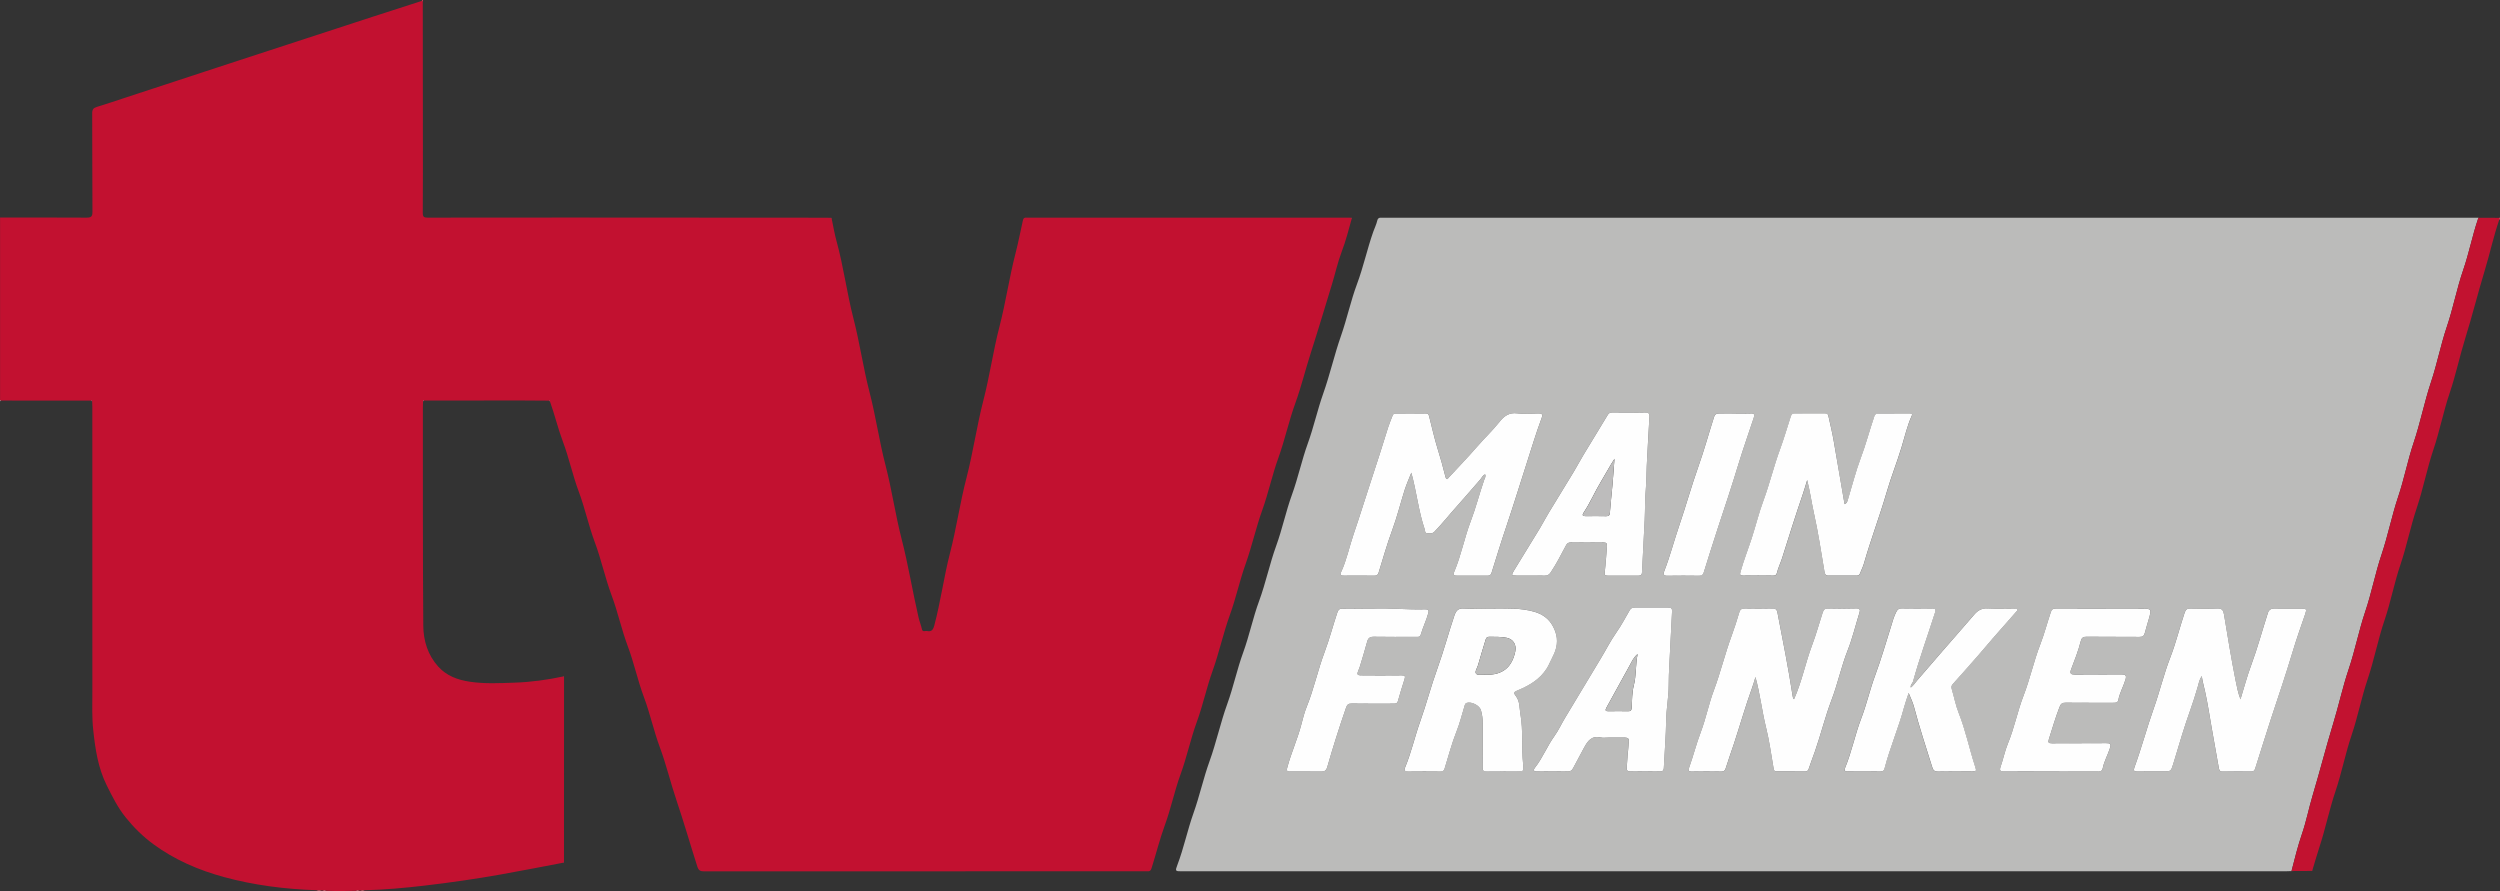 <?xml version="1.0" encoding="UTF-8" standalone="no"?><!-- Generator: Gravit.io --><svg xmlns="http://www.w3.org/2000/svg" xmlns:xlink="http://www.w3.org/1999/xlink" style="isolation:isolate" viewBox="0 0 788.77 281.135" width="788.77pt" height="281.135pt"><rect x="0" y="0" width="788.77" height="281.135" fill="#333333" stroke="none"/><defs><clipPath id="_clipPath_DmXMsVvg98cnEmGzA0nXe8xVrb7djW46"><rect width="788.77" height="281.135"/></clipPath></defs><g clip-path="url(#_clipPath_DmXMsVvg98cnEmGzA0nXe8xVrb7djW46)"><path d=" M 177.72 272.19 C 171.13 273.44 164.55 274.74 157.94 275.91 C 149.97 277.33 141.95 278.48 133.91 279.42 C 127.64 280.15 121.36 280.73 115.05 280.88 C 114.61 280.79 114.18 280.76 113.76 280.94 C 113.62 280.95 113.47 280.95 113.33 280.96 C 112.98 280.81 112.64 280.76 112.33 281.04 C 109.17 281.16 106.02 281.18 102.86 281.02 C 102.54 280.75 102.21 280.81 101.86 280.95 C 101.72 280.94 101.57 280.94 101.43 280.93 C 100.91 280.74 100.37 280.78 99.84 280.87 C 89.98 280.54 80.26 279.32 70.72 276.73 C 62.66 274.54 55.1 271.28 48.36 266.33 C 45.11 263.94 42.23 261.1 39.67 257.92 C 37.16 254.81 35.44 251.33 33.68 247.8 C 30.92 242.26 30.06 236.32 29.41 230.29 C 28.98 226.29 29.14 222.28 29.14 218.27 C 29.13 188.26 29.13 158.25 29.13 128.24 C 29.13 127.7 29.09 127.15 29.07 126.61 C 29.1 126.42 29.03 126.35 28.84 126.4 C 19.33 126.39 9.83 126.39 0.32 126.38 C 0.22 126.35 0.12 126.33 0.02 126.3 C 0.02 107.08 0.02 87.86 0.02 68.64 C 9.08 68.64 18.15 68.61 27.21 68.67 C 28.68 68.68 29.19 68.41 29.17 66.79 C 29.08 56.44 29.16 46.09 29.09 35.74 C 29.08 34.49 29.51 34.05 30.59 33.72 C 33.47 32.85 36.31 31.88 39.17 30.94 C 50.4 27.25 61.64 23.56 72.87 19.88 C 87.71 15.02 102.56 10.18 117.41 5.34 C 122.65 3.63 127.91 1.95 133.16 0.26 C 133.24 0.37 133.31 0.48 133.39 0.59 C 133.4 13.37 133.41 26.14 133.42 38.92 C 133.43 48.33 133.45 57.74 133.39 67.15 C 133.38 68.42 133.75 68.67 134.95 68.67 C 149.91 68.63 164.86 68.64 179.82 68.64 C 206.81 68.65 233.8 68.67 260.79 68.69 C 261.23 68.69 261.68 68.72 262.12 68.73 C 262.21 68.8 262.3 68.87 262.39 68.94 C 262.89 71.31 263.28 73.7 263.92 76.03 C 266.15 84.1 267.19 92.43 269.28 100.52 C 271.26 108.19 272.35 116.05 274.34 123.71 C 276.32 131.33 277.4 139.15 279.38 146.76 C 281.38 154.43 282.47 162.29 284.44 169.95 C 286.57 178.2 287.91 186.6 289.83 194.89 C 290.11 196.11 290.61 197.29 290.88 198.53 C 291.09 199.52 291.92 198.98 292.47 199.09 C 293.9 199.37 294.4 198.76 294.78 197.33 C 296.79 189.81 297.78 182.08 299.72 174.56 C 301.76 166.68 302.89 158.61 304.94 150.75 C 307.03 142.69 308.17 134.44 310.25 126.39 C 312.25 118.67 313.34 110.76 315.34 103.05 C 317.33 95.38 318.44 87.52 320.42 79.86 C 321.3 76.44 321.96 72.99 322.73 69.55 C 322.88 68.87 323.16 68.6 323.82 68.67 C 323.97 68.69 324.12 68.67 324.27 68.67 C 358.04 68.67 391.82 68.67 425.59 68.67 C 425.79 68.67 425.99 68.69 426.18 68.7 C 426.29 68.77 426.39 68.84 426.5 68.92 C 425.53 72.45 424.62 75.99 423.31 79.44 C 422.05 82.75 421.3 86.25 420.26 89.64 C 418.04 96.92 415.86 104.22 413.53 111.46 C 411.84 116.71 410.55 122.08 408.67 127.25 C 406.62 132.9 405.38 138.81 403.34 144.45 C 401.38 149.86 400.21 155.51 398.27 160.91 C 396.24 166.55 394.98 172.43 392.96 178.06 C 391.09 183.29 389.95 188.75 388.06 193.95 C 385.94 199.78 384.67 205.86 382.58 211.67 C 380.68 216.94 379.55 222.45 377.63 227.7 C 375.63 233.15 374.47 238.85 372.48 244.29 C 370.56 249.56 369.45 255.07 367.53 260.31 C 365.89 264.79 364.76 269.41 363.32 273.94 C 363.07 274.74 362.72 274.98 361.98 274.89 C 361.78 274.87 361.58 274.89 361.39 274.89 C 314.98 274.89 268.57 274.89 222.16 274.92 C 220.95 274.92 220.41 274.64 220.01 273.4 C 217.79 266.47 215.79 259.46 213.46 252.58 C 211.57 246.99 210.22 241.25 208.17 235.73 C 206.25 230.56 205.12 225.16 203.19 220.02 C 201.19 214.71 200.05 209.15 198.06 203.86 C 196.09 198.61 194.94 193.11 192.98 187.87 C 190.91 182.34 189.71 176.54 187.65 171.03 C 185.69 165.77 184.54 160.27 182.58 155.04 C 180.65 149.88 179.53 144.47 177.6 139.34 C 176.02 135.15 175.01 130.8 173.5 126.61 C 173.51 126.44 173.45 126.36 173.27 126.41 C 170.15 126.39 167.03 126.35 163.92 126.35 C 153.87 126.35 143.82 126.37 133.76 126.38 C 133.57 126.33 133.47 126.4 133.48 126.6 C 133.46 127.19 133.42 127.78 133.42 128.38 C 133.44 151.4 133.37 174.42 133.55 197.44 C 133.59 202.12 134.95 206.64 138.26 210.31 C 140.93 213.27 144.41 214.51 148.18 215.08 C 152.9 215.8 157.68 215.54 162.41 215.38 C 167.55 215.21 172.68 214.5 177.73 213.42 C 177.81 213.51 177.89 213.6 177.96 213.69 C 177.95 233.1 177.95 252.51 177.94 271.91 C 177.86 272.01 177.79 272.1 177.72 272.19 Z " fill="rgb(194,17,48)"/><path d=" M 788.45 68.74 C 788.56 68.71 788.66 68.68 788.77 68.66 C 788.77 68.86 788.77 69.06 788.77 69.25 C 788.69 69.3 788.61 69.32 788.52 69.31 C 788.49 69.12 788.47 68.93 788.45 68.74 Z " fill="rgb(207,68,87)"/><path d=" M 133.14 0.27 C 133.16 0.18 133.17 0.09 133.15 0 C 133.25 0 133.35 0 133.45 0 C 133.43 0.2 133.4 0.4 133.38 0.6 C 133.29 0.49 133.22 0.38 133.14 0.27 Z " fill="rgb(206,61,82)"/><path d=" M 0 126.31 C 0.1 126.34 0.2 126.36 0.3 126.39 C 0.2 126.46 0.1 126.54 0 126.61 C 0 126.51 0 126.41 0 126.31 Z " fill="rgb(242,202,206)"/><path d=" M 722.87 274.84 C 722.23 274.86 721.58 274.9 720.94 274.9 C 604.9 274.9 488.86 274.9 372.83 274.9 C 370.83 274.9 370.72 274.86 371.47 272.9 C 373.51 267.56 374.64 261.93 376.55 256.57 C 378.47 251.18 379.67 245.59 381.6 240.23 C 383.76 234.25 385.07 228.01 387.23 222.05 C 389.16 216.72 390.3 211.16 392.24 205.85 C 394.18 200.52 395.3 194.95 397.25 189.65 C 399.36 183.91 400.58 177.91 402.66 172.18 C 404.58 166.9 405.7 161.38 407.61 156.12 C 409.55 150.79 410.7 145.23 412.62 139.92 C 414.5 134.73 415.66 129.33 417.5 124.14 C 419.62 118.15 421 111.93 423.1 105.95 C 424.99 100.55 426.16 94.95 428.15 89.61 C 430.17 84.2 431.36 78.56 433.27 73.13 C 433.69 71.94 434.27 70.8 434.55 69.56 C 434.68 68.96 435.06 68.63 435.72 68.69 C 436.06 68.72 436.41 68.7 436.76 68.7 C 551.71 68.7 666.66 68.7 781.61 68.7 C 781.71 68.7 781.81 68.71 781.91 68.71 C 781.89 68.79 781.87 68.87 781.87 68.95 C 780.04 74.31 778.99 79.89 777.13 85.26 C 775.11 91.13 773.98 97.26 771.97 103.16 C 770.04 108.85 768.92 114.78 767.01 120.5 C 764.9 126.81 763.64 133.37 761.51 139.69 C 759.63 145.29 758.53 151.13 756.63 156.75 C 754.62 162.73 753.42 168.94 751.4 174.94 C 749.4 180.87 748.25 187.05 746.24 192.99 C 744.22 198.96 743.04 205.19 741.01 211.18 C 739.1 216.82 737.86 222.67 736.11 228.38 C 733.81 235.87 731.9 243.48 729.64 251 C 728.43 255.02 727.64 259.18 726.27 263.15 C 724.97 266.93 724.03 270.79 723.03 274.65 C 722.99 274.68 722.93 274.76 722.87 274.84 Z  M 468.58 149.67 C 468.86 150.32 468.47 150.86 468.29 151.39 C 466.79 155.71 465.68 160.15 464.04 164.44 C 462.04 169.67 461.03 175.25 458.82 180.43 C 458.41 181.4 458.75 181.64 459.7 181.63 C 462.92 181.6 466.14 181.6 469.35 181.63 C 470.07 181.64 470.4 181.38 470.61 180.7 C 472.13 175.87 473.6 171.02 475.23 166.22 C 477.44 159.7 479.46 153.1 481.57 146.54 C 483.14 141.67 484.59 136.76 486.38 131.97 C 486.88 130.62 486.49 130.4 485.22 130.45 C 483.04 130.54 480.83 130.7 478.69 130.42 C 476.17 130.09 474.55 131.3 473.19 133.02 C 470.95 135.84 468.32 138.31 465.97 141.02 C 463.1 144.33 460.05 147.48 457.08 150.7 C 456.89 150.91 456.73 151.3 456.41 151.12 C 456.21 151.01 456.11 150.64 456.04 150.36 C 455.31 147.36 454.45 144.39 453.54 141.44 C 452.54 138.19 451.8 134.86 450.96 131.56 C 450.81 130.97 450.74 130.45 449.89 130.46 C 446.72 130.51 443.55 130.49 440.38 130.47 C 439.86 130.47 439.55 130.68 439.37 131.15 C 438.92 132.34 438.39 133.5 438.02 134.71 C 436.25 140.34 434.49 145.98 432.62 151.58 C 430.74 157.23 429.01 162.93 427.08 168.56 C 425.72 172.51 424.93 176.65 423.15 180.46 C 422.67 181.5 423.21 181.62 424.07 181.62 C 427.24 181.6 430.41 181.59 433.58 181.63 C 434.34 181.64 434.73 181.42 434.97 180.67 C 436.37 176.21 437.61 171.71 439.24 167.32 C 440.8 163.12 441.86 158.73 443.23 154.45 C 443.78 152.71 444.55 151.04 445.3 149.13 C 446.96 155.24 447.58 161.3 449.53 167.04 C 449.68 167.49 449.51 168.27 450.35 168.23 C 451.1 168.2 451.88 168.48 452.57 167.77 C 455.1 165.15 457.36 162.29 459.79 159.59 C 462.26 156.85 464.63 154.01 467.08 151.24 C 467.55 150.7 467.79 149.92 468.58 149.67 Z  M 706.89 220.64 C 706.12 218.64 705.71 216.59 705.31 214.58 C 703.94 207.73 702.84 200.82 701.69 193.92 C 701.47 192.62 701.1 191.91 699.56 191.98 C 696.74 192.11 693.92 192.06 691.1 192 C 690.1 191.98 689.61 192.27 689.28 193.25 C 687.69 198.01 686.5 202.89 684.68 207.59 C 682.67 212.77 681.4 218.21 679.53 223.46 C 677.34 229.62 675.69 235.98 673.42 242.12 C 673.06 243.1 673.24 243.44 674.33 243.41 C 677.1 243.36 679.87 243.39 682.65 243.39 C 684.83 243.39 684.95 243.32 685.62 241.17 C 686.58 238.06 687.51 234.94 688.45 231.82 C 689.98 226.73 691.97 221.79 693.4 216.67 C 693.69 215.64 693.84 214.53 694.66 213.29 C 694.92 215.11 695.34 216.56 695.67 218 C 696.55 221.89 697.12 225.84 697.82 229.77 C 698.55 233.89 699.27 238.01 700.02 242.13 C 700.14 242.78 700.18 243.46 701.24 243.43 C 704.26 243.35 707.28 243.39 710.3 243.41 C 711 243.41 711.3 243.14 711.53 242.44 C 713.21 237.24 714.78 232.01 716.49 226.82 C 718.83 219.72 721.23 212.62 723.39 205.45 C 724.56 201.54 725.95 197.7 727.26 193.84 C 727.83 192.16 727.72 192.03 726.04 192.02 C 723.22 192.01 720.39 192.06 717.57 192 C 716.44 191.98 715.84 192.44 715.5 193.47 C 713.75 198.9 712.29 204.42 710.29 209.78 C 708.98 213.33 708.02 217.02 706.89 220.64 Z  M 553.86 213.6 C 555.34 218.92 555.92 224.34 557.23 229.62 C 558.27 233.82 558.85 238.13 559.59 242.4 C 559.7 243.01 559.8 243.41 560.55 243.4 C 563.57 243.37 566.59 243.38 569.61 243.39 C 570.19 243.39 570.48 243.13 570.67 242.57 C 571.27 240.76 571.97 238.97 572.6 237.18 C 574.49 231.79 575.82 226.23 577.86 220.88 C 579.82 215.73 580.94 210.3 582.98 205.15 C 584.48 201.35 585.43 197.33 586.65 193.42 C 586.97 192.38 586.86 191.95 585.59 191.99 C 582.67 192.09 579.75 192.06 576.83 192 C 575.9 191.98 575.42 192.24 575.12 193.16 C 573.99 196.62 573.03 200.12 571.75 203.54 C 569.64 209.15 568.5 215.1 566.04 220.62 C 565.74 220.36 565.67 220.03 565.61 219.69 C 564.27 210.85 562.49 202.08 560.81 193.3 C 560.64 192.4 560.27 191.97 559.24 192 C 556.32 192.07 553.4 192.06 550.47 192.01 C 549.54 192 549.05 192.27 548.77 193.22 C 548.03 195.71 547.24 198.18 546.34 200.63 C 544.26 206.26 542.87 212.12 540.76 217.77 C 539.16 222.06 538.27 226.62 536.65 230.91 C 535.24 234.65 534.26 238.51 532.92 242.27 C 532.66 243 532.6 243.45 533.66 243.43 C 536.83 243.38 540 243.39 543.17 243.43 C 543.99 243.44 544.29 243.05 544.5 242.35 C 545.28 239.82 546.21 237.33 547.03 234.82 C 549 228.83 550.72 222.76 552.87 216.83 C 553.24 215.76 553.53 214.67 553.86 213.6 Z  M 581.97 159.06 C 580.83 152.41 579.68 145.86 578.59 139.3 C 578.14 136.6 577.47 133.94 576.89 131.27 C 576.75 130.62 576.47 130.47 575.9 130.47 C 572.68 130.48 569.46 130.49 566.24 130.46 C 565.49 130.45 565.21 130.82 565.01 131.45 C 563.89 134.91 562.89 138.4 561.62 141.82 C 559.68 147.08 558.39 152.56 556.44 157.84 C 554.99 161.77 553.99 165.87 552.69 169.86 C 551.55 173.36 550.19 176.79 549.19 180.35 C 548.95 181.19 548.88 181.64 549.99 181.63 C 553.16 181.59 556.33 181.6 559.5 181.63 C 560.16 181.64 560.5 181.4 560.65 180.77 C 561.04 179.15 561.8 177.64 562.3 176.07 C 564.44 169.31 566.55 162.53 568.86 155.82 C 569.31 154.5 569.69 153.16 570.2 151.48 C 571.15 155.24 571.6 158.69 572.36 162.08 C 573.71 168.13 574.62 174.28 575.66 180.4 C 575.8 181.23 576.02 181.65 576.93 181.64 C 579.85 181.61 582.77 181.62 585.7 181.64 C 586.25 181.64 586.65 181.52 586.86 180.96 C 587.26 179.91 587.79 178.91 588.1 177.83 C 590.25 170.29 593.05 162.96 595.24 155.44 C 596.64 150.61 598.51 145.95 599.97 141.14 C 600.98 137.8 601.72 134.37 603.2 131.18 C 603.53 130.47 602.86 130.51 602.44 130.51 C 599.17 130.5 595.9 130.51 592.63 130.5 C 591.93 130.5 591.6 130.75 591.36 131.44 C 589.86 135.82 588.7 140.29 587.07 144.63 C 585.47 148.87 584.38 153.3 583.05 157.65 C 582.86 158.18 582.73 158.78 581.97 159.06 Z  M 469.44 192.02 C 466.91 192.02 464.38 192.18 461.87 191.97 C 460.01 191.81 459.35 192.78 458.86 194.2 C 456.99 199.7 455.52 205.32 453.54 210.79 C 451.53 216.33 450.05 222.07 448.07 227.63 C 446.37 232.4 445.28 237.38 443.33 242.07 C 442.92 243.05 443.2 243.41 444.26 243.4 C 447.68 243.37 451.09 243.37 454.51 243.4 C 455.24 243.41 455.56 243.14 455.77 242.47 C 457.02 238.53 458.02 234.53 459.56 230.68 C 460.59 228.12 461.23 225.41 462.05 222.77 C 462.18 222.35 462.23 221.91 462.77 221.74 C 464.27 221.27 466.79 222.53 467.24 224.07 C 467.63 225.4 467.8 226.77 467.8 228.16 C 467.78 232.81 467.81 237.47 467.76 242.12 C 467.75 243.08 468.04 243.42 469.02 243.4 C 472.19 243.35 475.36 243.38 478.53 243.38 C 480.74 243.38 480.78 243.37 480.55 241.16 C 480 235.88 480.61 230.54 479.69 225.28 C 479.35 223.35 479.54 221.24 478.27 219.62 C 477.45 218.58 477.61 218.29 478.76 217.82 C 482.45 216.3 485.85 214.34 488.05 210.82 C 488.79 209.64 489.25 208.33 489.9 207.12 C 491.26 204.59 491.64 201.89 490.71 199.3 C 489.13 194.91 486.18 193.03 480.69 192.29 C 476.96 191.8 473.19 192.05 469.44 192.02 Z  M 602.87 216.93 C 602.67 216.07 603.36 215.7 603.52 215.11 C 605.56 207.75 608.17 200.57 610.48 193.3 C 610.88 192.05 610.38 191.99 609.41 192 C 606.24 192.03 603.07 192.04 599.9 191.99 C 599.03 191.98 598.67 192.28 598.26 193.07 C 597.5 194.53 597.11 196.09 596.62 197.63 C 594.99 202.79 593.5 208 591.61 213.08 C 589.95 217.55 588.92 222.22 587.2 226.7 C 585.25 231.79 584.21 237.21 582.12 242.27 C 581.75 243.17 582.08 243.4 582.95 243.4 C 586.42 243.38 589.88 243.37 593.35 243.41 C 594.12 243.42 594.4 243.06 594.57 242.43 C 596.26 235.94 598.94 229.77 600.68 223.3 C 601.08 221.81 601.62 220.36 602.17 218.65 C 602.81 220.27 603.46 221.55 603.82 222.91 C 605.53 229.39 607.63 235.74 609.63 242.13 C 609.93 243.09 610.38 243.45 611.41 243.43 C 614.83 243.36 618.24 243.4 621.66 243.4 C 623.65 243.4 623.64 243.4 623.06 241.62 C 621.26 236.1 620.12 230.39 617.96 224.97 C 617 222.56 616.52 219.95 615.77 217.44 C 615.58 216.8 615.62 216.37 616.09 215.85 C 618.98 212.63 621.83 209.39 624.68 206.14 C 626.01 204.62 627.29 203.05 628.62 201.53 C 631.08 198.72 633.57 195.93 636.02 193.11 C 636.22 192.88 636.63 192.63 636.41 192.24 C 636.21 191.87 635.78 192.03 635.46 192.03 C 632.69 192.02 629.91 192.15 627.14 191.98 C 625.24 191.86 624 192.59 622.83 193.95 C 619.54 197.81 616.18 201.6 612.85 205.42 C 610.17 208.5 607.5 211.6 604.84 214.7 C 604.25 215.43 603.75 216.27 602.87 216.93 Z  M 507.64 232.7 C 509.03 232.7 510.41 232.7 511.8 232.7 C 514 232.7 514.07 232.86 513.82 235.07 C 513.55 237.42 513.46 239.78 513.24 242.14 C 513.15 243.12 513.52 243.43 514.49 243.42 C 517.51 243.37 520.53 243.38 523.55 243.42 C 524.44 243.43 524.9 243.26 524.94 242.24 C 525.17 237.22 525.61 232.2 525.68 227.17 C 525.73 223.53 526.47 219.97 526.47 216.32 C 526.47 214.12 526.56 211.88 526.68 209.67 C 526.99 204.06 527.24 198.44 527.54 192.82 C 527.59 191.96 527.23 191.71 526.41 191.72 C 522.85 191.75 519.28 191.74 515.72 191.72 C 515.07 191.72 514.56 191.88 514.22 192.47 C 512.82 194.89 511.52 197.37 509.89 199.68 C 508.08 202.25 506.67 205.09 505.04 207.78 C 501.28 213.97 497.63 220.23 493.84 226.4 C 492.65 228.34 491.72 230.45 490.4 232.28 C 488.12 235.44 486.71 239.12 484.3 242.2 C 483.61 243.08 483.91 243.44 485.03 243.42 C 488.2 243.37 491.37 243.37 494.53 243.42 C 495.39 243.43 495.91 243.14 496.3 242.4 C 497.45 240.21 498.62 238.03 499.8 235.86 C 500.91 233.82 502.14 232.03 504.96 232.68 C 505.83 232.87 506.75 232.7 507.64 232.7 Z  M 513.98 130.18 C 512.2 130.18 510.41 130.19 508.63 130.17 C 508.04 130.16 507.62 130.3 507.28 130.86 C 504.74 135.08 502.16 139.26 499.62 143.48 C 498.55 145.26 497.59 147.1 496.51 148.88 C 493.92 153.17 491.27 157.43 488.68 161.72 C 487.71 163.33 486.86 165.01 485.88 166.61 C 483.14 171.12 480.36 175.59 477.62 180.1 C 476.77 181.49 476.86 181.61 478.46 181.61 C 481.43 181.62 484.4 181.58 487.38 181.63 C 488.29 181.64 488.78 181.3 489.28 180.55 C 491.1 177.83 492.55 174.92 494.09 172.05 C 494.44 171.39 494.87 171.14 495.61 171.15 C 499.03 171.18 502.45 171.19 505.86 171.15 C 506.8 171.14 507.08 171.48 507.01 172.37 C 506.77 175.07 506.63 177.78 506.31 180.47 C 506.21 181.35 506.3 181.63 507.2 181.63 C 510.47 181.6 513.74 181.6 517.01 181.63 C 517.79 181.64 518.02 181.34 518.05 180.58 C 518.31 175.11 518.64 169.64 518.89 164.17 C 519.05 160.76 518.98 157.34 519.28 153.95 C 519.48 151.63 519.42 149.31 519.55 146.99 C 519.83 141.82 520.09 136.64 520.4 131.47 C 520.47 130.36 520.01 130.13 519.02 130.17 C 517.34 130.23 515.66 130.18 513.98 130.18 Z  M 647.07 243.39 C 651.97 243.39 656.87 243.38 661.77 243.4 C 662.56 243.4 663.24 243.4 663.43 242.39 C 663.87 240.16 665.04 238.19 665.71 236.03 C 666.12 234.7 665.81 234.45 664.52 234.46 C 658.83 234.52 653.13 234.46 647.44 234.51 C 646.31 234.52 646.12 234.24 646.45 233.18 C 647.52 229.81 648.51 226.42 649.79 223.1 C 650.22 221.99 650.65 221.68 651.76 221.69 C 656.76 221.74 661.76 221.7 666.76 221.72 C 667.49 221.72 668.18 221.73 668.36 220.82 C 668.79 218.58 669.96 216.61 670.6 214.44 C 670.99 213.14 670.71 212.78 669.37 212.79 C 664.47 212.84 659.57 212.78 654.67 212.83 C 653.31 212.85 652.98 212.43 653.46 211.18 C 654.59 208.24 655.73 205.31 656.51 202.26 C 656.77 201.24 657.24 200.87 658.35 200.88 C 663.89 200.95 669.44 200.88 674.98 200.94 C 676.02 200.95 676.49 200.62 676.73 199.64 C 677.09 198.16 677.58 196.7 677.99 195.23 C 678.87 192.08 678.87 192.03 675.61 192.02 C 666.6 191.99 657.59 192.02 648.58 191.99 C 647.75 191.99 647.35 192.25 647.09 193.03 C 645.94 196.43 645.06 199.9 643.75 203.26 C 641.71 208.54 640.53 214.1 638.48 219.4 C 636.56 224.35 635.57 229.61 633.53 234.55 C 632.55 236.91 632.06 239.47 631.22 241.89 C 630.78 243.17 631.17 243.41 632.38 243.4 C 637.26 243.37 642.17 243.39 647.07 243.39 Z  M 433.25 192.02 C 429.43 192.02 426.56 192.06 423.69 192 C 422.66 191.98 422.24 192.35 421.92 193.31 C 420.55 197.41 419.47 201.6 417.94 205.67 C 415.81 211.33 414.56 217.29 412.3 222.92 C 411.57 224.74 411.08 226.68 410.58 228.58 C 409.39 233.16 407.4 237.47 406.18 242.04 C 405.97 242.81 405.76 243.41 406.92 243.4 C 410.34 243.38 413.75 243.39 417.17 243.39 C 418.04 243.39 418.5 242.93 418.73 242.1 C 420.55 235.76 422.54 229.47 424.7 223.24 C 425.03 222.29 425.44 221.94 426.47 221.96 C 430.83 222.02 435.18 221.99 439.54 221.99 C 440.18 221.99 440.8 222.08 441.05 221.18 C 441.7 218.85 442.4 216.54 443.15 214.24 C 443.45 213.3 443.2 213.06 442.24 213.07 C 438.33 213.11 434.42 213.09 430.51 213.09 C 427.92 213.09 427.92 213.09 428.9 210.7 C 428.96 210.56 429.01 210.42 429.05 210.28 C 429.82 207.68 430.65 205.09 431.34 202.47 C 431.66 201.24 432.26 200.87 433.52 200.89 C 437.92 200.97 442.33 200.93 446.74 200.92 C 447.35 200.92 448 201.09 448.27 200.18 C 448.94 197.93 449.98 195.8 450.61 193.52 C 450.9 192.47 450.68 192.21 449.65 192.24 C 443.87 192.41 438.09 191.78 433.25 192.02 Z  M 547.32 130.48 C 545.64 130.48 543.95 130.51 542.27 130.47 C 541.44 130.45 541.05 130.74 540.79 131.55 C 539.12 136.75 537.68 142.02 535.85 147.17 C 533.65 153.34 531.91 159.66 529.79 165.86 C 528.17 170.61 526.91 175.48 525.09 180.16 C 524.65 181.29 524.93 181.66 526.14 181.64 C 529.46 181.59 532.78 181.59 536.09 181.64 C 536.95 181.65 537.3 181.32 537.55 180.55 C 539 176.01 540.37 171.44 541.88 166.91 C 544.18 160.05 546.43 153.16 548.54 146.24 C 550.02 141.39 551.75 136.62 553.31 131.8 C 553.63 130.8 553.56 130.39 552.36 130.45 C 550.69 130.54 549 130.48 547.32 130.48 Z " fill="rgb(187,187,186)"/><path d=" M 723.05 274.61 C 724.05 270.75 724.99 266.9 726.29 263.11 C 727.66 259.14 728.45 254.99 729.66 250.96 C 731.92 243.45 733.83 235.84 736.13 228.34 C 737.88 222.63 739.13 216.78 741.03 211.14 C 743.05 205.15 744.24 198.92 746.26 192.95 C 748.27 187 749.42 180.82 751.42 174.9 C 753.44 168.91 754.64 162.69 756.65 156.71 C 758.54 151.09 759.64 145.25 761.53 139.65 C 763.66 133.33 764.92 126.76 767.03 120.46 C 768.95 114.74 770.06 108.81 771.99 103.12 C 773.99 97.22 775.12 91.09 777.15 85.22 C 779 79.85 780.05 74.27 781.89 68.91 C 782.01 68.85 782.14 68.79 782.26 68.72 C 784.33 68.72 786.4 68.73 788.47 68.73 C 788.49 68.92 788.52 69.11 788.54 69.3 C 786.72 74.61 785.55 80.1 783.92 85.46 C 781.79 92.48 780.03 99.6 777.85 106.59 C 776.05 112.36 774.83 118.29 772.89 124 C 770.9 129.87 769.75 135.97 767.77 141.82 C 765.73 147.88 764.55 154.18 762.52 160.22 C 760.53 166.14 759.35 172.29 757.35 178.18 C 755.4 183.91 754.31 189.87 752.37 195.58 C 750.27 201.78 749.06 208.22 746.98 214.4 C 745.03 220.18 743.9 226.19 741.95 231.94 C 739.97 237.76 738.84 243.82 736.87 249.62 C 734.92 255.4 733.72 261.38 731.83 267.16 C 731.03 269.62 730.32 272.1 729.57 274.58 C 729.49 274.65 729.4 274.72 729.32 274.79 C 727.35 274.8 725.37 274.81 723.4 274.82 C 723.28 274.76 723.16 274.69 723.05 274.61 Z " fill="rgb(194,18,48)"/><path d=" M 99.83 280.89 C 100.36 280.8 100.9 280.76 101.42 280.95 C 100.88 281.11 100.35 281.12 99.83 280.89 Z " fill="rgb(213,90,105)"/><path d=" M 113.75 280.95 C 114.17 280.77 114.61 280.8 115.04 280.89 C 114.63 281.11 114.19 281.1 113.75 280.95 Z " fill="rgb(213,90,105)"/><path d=" M 101.85 280.97 C 102.19 280.82 102.53 280.77 102.85 281.04 C 102.51 281.15 102.17 281.18 101.85 280.97 Z " fill="rgb(213,90,105)"/><path d=" M 112.32 281.05 C 112.63 280.76 112.97 280.82 113.32 280.97 C 113 281.17 112.67 281.15 112.32 281.05 Z " fill="rgb(213,90,105)"/><path d=" M 723.05 274.61 C 723.17 274.69 723.28 274.77 723.4 274.85 C 723.23 274.85 723.05 274.85 722.88 274.85 C 722.93 274.76 722.99 274.68 723.05 274.61 Z " fill="rgb(207,68,87)"/><path d=" M 133.47 126.61 C 133.46 126.4 133.55 126.33 133.75 126.39 C 133.66 126.47 133.56 126.54 133.47 126.61 Z " fill="rgb(242,202,206)"/><path d=" M 28.82 126.41 C 29.01 126.36 29.08 126.43 29.05 126.62 C 28.97 126.55 28.9 126.48 28.82 126.41 Z " fill="rgb(242,202,206)"/><path d=" M 173.26 126.42 C 173.44 126.37 173.5 126.45 173.49 126.62 C 173.41 126.55 173.34 126.49 173.26 126.42 Z " fill="rgb(242,202,206)"/><path d=" M 782.24 68.73 C 782.12 68.79 781.99 68.85 781.87 68.92 C 781.87 68.84 781.89 68.76 781.91 68.68 C 782.02 68.69 782.13 68.71 782.24 68.73 Z " fill="rgb(207,68,87)"/><path d=" M 426.49 68.95 C 426.38 68.88 426.28 68.81 426.17 68.73 C 426.37 68.67 426.5 68.71 426.49 68.95 Z " fill="rgb(207,70,89)"/><path d=" M 262.39 68.96 C 262.3 68.89 262.21 68.82 262.12 68.75 C 262.31 68.68 262.39 68.78 262.39 68.96 Z " fill="rgb(207,70,89)"/><path d=" M 177.95 213.7 C 177.87 213.61 177.79 213.52 177.72 213.43 C 177.93 213.4 178.02 213.49 177.95 213.7 Z " fill="rgb(207,68,87)"/><path d=" M 177.72 272.19 C 177.79 272.1 177.86 272.01 177.94 271.92 C 177.99 272.12 177.9 272.19 177.72 272.19 Z " fill="rgb(207,68,87)"/><path d=" M 729.31 274.81 C 729.39 274.74 729.48 274.67 729.56 274.6 C 729.57 274.78 729.5 274.86 729.31 274.81 Z " fill="rgb(207,68,87)"/><path d=" M 468.58 149.67 C 467.78 149.92 467.55 150.7 467.07 151.24 C 464.62 154.01 462.25 156.85 459.78 159.59 C 457.34 162.29 455.09 165.16 452.56 167.77 C 451.87 168.48 451.09 168.19 450.34 168.23 C 449.5 168.27 449.68 167.5 449.52 167.04 C 447.57 161.3 446.96 155.24 445.29 149.13 C 444.54 151.04 443.78 152.71 443.22 154.45 C 441.86 158.73 440.79 163.11 439.23 167.32 C 437.6 171.71 436.35 176.21 434.96 180.67 C 434.72 181.42 434.33 181.64 433.57 181.63 C 430.4 181.59 427.23 181.6 424.06 181.62 C 423.2 181.63 422.66 181.5 423.14 180.46 C 424.92 176.65 425.71 172.51 427.07 168.56 C 429.01 162.93 430.73 157.22 432.61 151.58 C 434.48 145.98 436.25 140.34 438.01 134.71 C 438.39 133.5 438.92 132.34 439.36 131.15 C 439.54 130.67 439.85 130.46 440.37 130.47 C 443.54 130.48 446.71 130.5 449.88 130.46 C 450.74 130.45 450.8 130.97 450.95 131.56 C 451.79 134.86 452.53 138.19 453.53 141.44 C 454.44 144.4 455.3 147.36 456.03 150.36 C 456.1 150.63 456.2 151 456.4 151.12 C 456.72 151.3 456.87 150.91 457.07 150.7 C 460.04 147.48 463.09 144.33 465.96 141.02 C 468.32 138.3 470.94 135.84 473.18 133.02 C 474.54 131.3 476.16 130.09 478.68 130.42 C 480.82 130.7 483.03 130.54 485.21 130.45 C 486.48 130.4 486.87 130.62 486.37 131.97 C 484.58 136.76 483.13 141.67 481.56 146.54 C 479.45 153.1 477.42 159.69 475.22 166.22 C 473.59 171.02 472.12 175.87 470.6 180.7 C 470.39 181.37 470.06 181.64 469.34 181.63 C 466.12 181.6 462.9 181.6 459.69 181.63 C 458.75 181.64 458.4 181.4 458.81 180.43 C 461.02 175.25 462.03 169.67 464.03 164.44 C 465.67 160.15 466.78 155.71 468.28 151.39 C 468.48 150.86 468.86 150.32 468.58 149.67 Z " fill="rgb(254,254,254)"/><path d=" M 706.89 220.64 C 708.01 217.02 708.98 213.33 710.3 209.78 C 712.29 204.42 713.76 198.9 715.51 193.47 C 715.84 192.44 716.45 191.98 717.58 192 C 720.4 192.06 723.22 192.01 726.05 192.02 C 727.73 192.02 727.84 192.15 727.27 193.84 C 725.95 197.7 724.57 201.54 723.4 205.45 C 721.25 212.62 718.85 219.71 716.5 226.82 C 714.79 232.01 713.22 237.24 711.54 242.44 C 711.31 243.14 711.01 243.41 710.31 243.41 C 707.29 243.39 704.27 243.35 701.25 243.43 C 700.2 243.46 700.15 242.78 700.03 242.13 C 699.28 238.01 698.56 233.89 697.83 229.77 C 697.13 225.84 696.56 221.89 695.68 218 C 695.36 216.56 694.94 215.11 694.67 213.29 C 693.85 214.54 693.7 215.64 693.41 216.67 C 691.98 221.79 689.99 226.74 688.46 231.82 C 687.52 234.94 686.59 238.06 685.63 241.17 C 684.96 243.33 684.85 243.39 682.66 243.39 C 679.89 243.39 677.11 243.35 674.34 243.41 C 673.25 243.43 673.07 243.1 673.43 242.12 C 675.69 235.97 677.35 229.62 679.54 223.46 C 681.41 218.21 682.68 212.77 684.69 207.59 C 686.51 202.9 687.7 198.01 689.29 193.25 C 689.62 192.26 690.11 191.97 691.11 192 C 693.93 192.06 696.76 192.11 699.57 191.98 C 701.11 191.91 701.48 192.62 701.7 193.92 C 702.85 200.82 703.95 207.72 705.32 214.58 C 705.72 216.59 706.12 218.64 706.89 220.64 Z " fill="rgb(254,254,254)"/><path d=" M 553.86 213.6 C 553.53 214.67 553.25 215.76 552.86 216.82 C 550.71 222.75 548.99 228.82 547.02 234.81 C 546.2 237.32 545.26 239.81 544.49 242.34 C 544.28 243.03 543.98 243.43 543.16 243.42 C 539.99 243.38 536.82 243.37 533.65 243.42 C 532.6 243.44 532.66 242.98 532.91 242.26 C 534.25 238.51 535.22 234.65 536.64 230.9 C 538.26 226.61 539.14 222.05 540.75 217.76 C 542.86 212.12 544.25 206.26 546.33 200.62 C 547.23 198.17 548.02 195.7 548.76 193.21 C 549.04 192.26 549.52 191.99 550.46 192 C 553.38 192.05 556.31 192.06 559.23 191.99 C 560.26 191.96 560.63 192.39 560.8 193.29 C 562.48 202.07 564.26 210.83 565.6 219.68 C 565.65 220.02 565.72 220.36 566.03 220.61 C 568.5 215.09 569.63 209.14 571.74 203.53 C 573.03 200.11 573.98 196.61 575.11 193.15 C 575.41 192.23 575.89 191.97 576.82 191.99 C 579.74 192.05 582.67 192.08 585.58 191.98 C 586.85 191.94 586.97 192.38 586.64 193.41 C 585.42 197.32 584.47 201.34 582.97 205.14 C 580.93 210.29 579.82 215.72 577.85 220.87 C 575.81 226.22 574.48 231.79 572.59 237.17 C 571.96 238.97 571.25 240.75 570.66 242.56 C 570.48 243.12 570.18 243.38 569.6 243.38 C 566.58 243.37 563.56 243.36 560.54 243.39 C 559.79 243.4 559.69 243.01 559.58 242.39 C 558.84 238.12 558.26 233.81 557.22 229.61 C 555.91 224.34 555.33 218.92 553.86 213.6 Z " fill="rgb(254,254,254)"/><path d=" M 581.97 159.06 C 582.73 158.79 582.86 158.18 583.03 157.62 C 584.36 153.28 585.45 148.84 587.05 144.6 C 588.69 140.26 589.85 135.78 591.34 131.41 C 591.58 130.72 591.91 130.46 592.61 130.47 C 595.88 130.49 599.15 130.47 602.42 130.48 C 602.84 130.48 603.5 130.44 603.18 131.15 C 601.71 134.35 600.97 137.78 599.95 141.11 C 598.49 145.92 596.62 150.58 595.22 155.41 C 593.03 162.93 590.23 170.26 588.08 177.8 C 587.77 178.87 587.24 179.88 586.84 180.93 C 586.63 181.49 586.23 181.62 585.68 181.61 C 582.76 181.6 579.84 181.58 576.91 181.61 C 576.01 181.62 575.78 181.2 575.64 180.37 C 574.6 174.25 573.69 168.1 572.34 162.05 C 571.58 158.66 571.13 155.21 570.18 151.45 C 569.66 153.13 569.29 154.48 568.84 155.79 C 566.53 162.5 564.42 169.27 562.28 176.04 C 561.78 177.62 561.02 179.12 560.63 180.74 C 560.48 181.37 560.14 181.61 559.48 181.6 C 556.31 181.57 553.14 181.56 549.97 181.6 C 548.86 181.61 548.94 181.16 549.17 180.32 C 550.17 176.77 551.53 173.34 552.67 169.83 C 553.97 165.84 554.96 161.74 556.42 157.81 C 558.37 152.53 559.66 147.05 561.6 141.79 C 562.86 138.37 563.87 134.88 564.99 131.42 C 565.2 130.78 565.47 130.42 566.22 130.43 C 569.44 130.46 572.66 130.45 575.88 130.44 C 576.45 130.44 576.73 130.59 576.87 131.24 C 577.45 133.91 578.12 136.57 578.57 139.27 C 579.68 145.86 580.82 152.4 581.97 159.06 Z " fill="rgb(254,254,254)"/><path d=" M 469.44 192.02 C 473.2 192.06 476.96 191.81 480.7 192.31 C 486.19 193.05 489.14 194.93 490.72 199.32 C 491.65 201.91 491.27 204.61 489.91 207.14 C 489.26 208.35 488.79 209.66 488.06 210.84 C 485.85 214.36 482.46 216.32 478.77 217.84 C 477.62 218.31 477.46 218.6 478.28 219.64 C 479.55 221.27 479.36 223.37 479.7 225.3 C 480.62 230.56 480 235.9 480.56 241.18 C 480.79 243.4 480.75 243.4 478.54 243.4 C 475.37 243.4 472.2 243.37 469.03 243.42 C 468.05 243.44 467.76 243.1 467.77 242.14 C 467.82 237.49 467.79 232.83 467.81 228.18 C 467.81 226.79 467.64 225.42 467.25 224.09 C 466.8 222.56 464.28 221.29 462.78 221.76 C 462.24 221.93 462.19 222.38 462.06 222.79 C 461.24 225.43 460.6 228.14 459.57 230.7 C 458.03 234.55 457.02 238.56 455.78 242.49 C 455.57 243.16 455.24 243.42 454.52 243.42 C 451.1 243.38 447.69 243.38 444.27 243.42 C 443.21 243.43 442.93 243.07 443.34 242.09 C 445.29 237.4 446.38 232.42 448.08 227.65 C 450.06 222.08 451.54 216.35 453.55 210.81 C 455.53 205.34 457.01 199.72 458.87 194.22 C 459.36 192.79 460.02 191.83 461.88 191.99 C 464.38 192.18 466.91 192.02 469.44 192.02 Z  M 468.6 212.87 C 474.27 213.11 477.09 210.29 478.08 205.54 C 478.53 203.38 477.42 201.63 475.33 201.22 C 473.52 200.86 471.7 200.94 469.87 200.91 C 469.19 200.9 468.9 201.24 468.73 201.82 C 467.93 204.51 467.08 207.19 466.32 209.9 C 466.06 210.82 465.17 211.98 465.76 212.6 C 466.26 213.13 467.62 212.82 468.6 212.87 Z " fill="rgb(254,254,254)"/><path d=" M 602.87 216.93 C 603.75 216.26 604.25 215.42 604.87 214.69 C 607.53 211.59 610.2 208.49 612.88 205.41 C 616.2 201.58 619.57 197.79 622.86 193.94 C 624.02 192.58 625.27 191.85 627.17 191.97 C 629.93 192.15 632.71 192.01 635.49 192.02 C 635.82 192.02 636.24 191.86 636.44 192.23 C 636.65 192.62 636.25 192.87 636.05 193.1 C 633.59 195.92 631.11 198.71 628.65 201.52 C 627.32 203.04 626.04 204.61 624.71 206.13 C 621.86 209.38 619.01 212.63 616.12 215.84 C 615.65 216.36 615.61 216.79 615.8 217.43 C 616.55 219.93 617.02 222.54 617.99 224.96 C 620.15 230.38 621.3 236.09 623.09 241.61 C 623.67 243.4 623.68 243.39 621.69 243.39 C 618.27 243.39 614.86 243.35 611.44 243.42 C 610.41 243.44 609.96 243.08 609.66 242.12 C 607.66 235.73 605.56 229.38 603.85 222.9 C 603.49 221.54 602.84 220.26 602.2 218.64 C 601.64 220.35 601.11 221.8 600.71 223.29 C 598.97 229.76 596.29 235.93 594.6 242.42 C 594.44 243.05 594.15 243.41 593.38 243.4 C 589.91 243.36 586.45 243.37 582.98 243.39 C 582.11 243.4 581.78 243.16 582.15 242.26 C 584.24 237.2 585.28 231.78 587.23 226.69 C 588.95 222.22 589.98 217.54 591.64 213.07 C 593.53 207.98 595.02 202.78 596.65 197.62 C 597.13 196.08 597.52 194.52 598.29 193.06 C 598.7 192.28 599.06 191.97 599.93 191.98 C 603.1 192.03 606.27 192.02 609.44 191.99 C 610.41 191.98 610.91 192.04 610.51 193.29 C 608.2 200.56 605.58 207.74 603.55 215.1 C 603.36 215.7 602.67 216.07 602.87 216.93 Z " fill="rgb(254,254,254)"/><path d=" M 507.64 232.7 C 506.75 232.7 505.82 232.86 504.97 232.67 C 502.15 232.03 500.92 233.82 499.81 235.85 C 498.63 238.02 497.46 240.2 496.31 242.39 C 495.92 243.13 495.41 243.43 494.54 243.41 C 491.37 243.36 488.2 243.36 485.04 243.41 C 483.93 243.43 483.62 243.07 484.31 242.19 C 486.72 239.11 488.13 235.44 490.41 232.27 C 491.73 230.44 492.66 228.33 493.85 226.39 C 497.63 220.21 501.29 213.95 505.05 207.77 C 506.69 205.08 508.09 202.24 509.9 199.67 C 511.52 197.37 512.82 194.89 514.23 192.46 C 514.57 191.87 515.08 191.71 515.73 191.71 C 519.29 191.73 522.86 191.73 526.42 191.71 C 527.23 191.7 527.59 191.95 527.55 192.81 C 527.25 198.43 527 204.04 526.69 209.66 C 526.57 211.88 526.48 214.12 526.48 216.31 C 526.48 219.96 525.74 223.52 525.69 227.16 C 525.62 232.19 525.18 237.2 524.95 242.23 C 524.9 243.25 524.45 243.43 523.56 243.41 C 520.54 243.37 517.52 243.36 514.5 243.41 C 513.53 243.43 513.16 243.12 513.25 242.13 C 513.46 239.78 513.56 237.41 513.83 235.06 C 514.09 232.86 514.01 232.69 511.81 232.69 C 510.42 232.7 509.03 232.7 507.64 232.7 Z  M 516.68 206.35 C 515.37 207.46 514.86 208.74 514.2 209.92 C 511.75 214.35 509.33 218.8 506.87 223.23 C 506.39 224.1 506.49 224.43 507.56 224.4 C 509.58 224.35 511.61 224.36 513.64 224.4 C 514.45 224.42 514.75 224.16 514.8 223.32 C 514.94 220.97 514.89 218.54 515.47 216.28 C 516.3 213.06 515.98 209.78 516.68 206.35 Z " fill="rgb(254,254,254)"/><path d=" M 513.98 130.18 C 515.66 130.18 517.35 130.23 519.03 130.16 C 520.01 130.12 520.47 130.35 520.41 131.46 C 520.09 136.63 519.84 141.81 519.56 146.98 C 519.43 149.3 519.49 151.62 519.29 153.94 C 518.99 157.33 519.06 160.75 518.9 164.16 C 518.65 169.63 518.32 175.1 518.06 180.57 C 518.02 181.32 517.8 181.62 517.02 181.62 C 513.75 181.59 510.48 181.59 507.21 181.62 C 506.31 181.63 506.22 181.34 506.32 180.46 C 506.64 177.77 506.78 175.06 507.02 172.36 C 507.1 171.48 506.81 171.13 505.87 171.14 C 502.45 171.19 499.03 171.17 495.62 171.14 C 494.88 171.13 494.45 171.38 494.1 172.04 C 492.56 174.91 491.11 177.82 489.29 180.54 C 488.79 181.29 488.29 181.64 487.39 181.62 C 484.42 181.58 481.45 181.61 478.47 181.6 C 476.88 181.6 476.79 181.48 477.63 180.09 C 480.37 175.59 483.15 171.11 485.89 166.6 C 486.86 164.99 487.72 163.31 488.69 161.71 C 491.28 157.42 493.93 153.16 496.52 148.87 C 497.59 147.09 498.56 145.25 499.63 143.47 C 502.17 139.26 504.75 135.07 507.29 130.85 C 507.63 130.29 508.05 130.16 508.64 130.16 C 510.41 130.19 512.19 130.18 513.98 130.18 Z  M 509.38 144.76 C 507.79 147.21 506.51 149.7 505.04 152.1 C 503.15 155.21 501.74 158.61 499.7 161.65 C 499.1 162.55 499.29 162.86 500.34 162.85 C 502.47 162.82 504.6 162.81 506.73 162.86 C 507.64 162.88 507.88 162.55 507.94 161.66 C 508.16 158.71 508.5 155.78 508.76 152.83 C 509 150.15 509.18 147.45 509.38 144.76 Z " fill="rgb(254,254,254)"/><path d=" M 647.07 243.39 C 642.17 243.39 637.27 243.36 632.37 243.41 C 631.16 243.42 630.76 243.18 631.21 241.9 C 632.05 239.48 632.55 236.92 633.52 234.56 C 635.56 229.63 636.55 224.36 638.47 219.41 C 640.52 214.11 641.69 208.55 643.74 203.27 C 645.04 199.91 645.93 196.44 647.08 193.04 C 647.34 192.26 647.74 192 648.57 192 C 657.58 192.03 666.59 192 675.6 192.03 C 678.86 192.04 678.86 192.09 677.98 195.24 C 677.57 196.71 677.09 198.17 676.72 199.65 C 676.48 200.63 676.01 200.96 674.97 200.95 C 669.43 200.89 663.88 200.96 658.34 200.89 C 657.23 200.88 656.76 201.24 656.5 202.27 C 655.72 205.32 654.58 208.26 653.45 211.19 C 652.97 212.44 653.31 212.85 654.66 212.84 C 659.56 212.78 664.46 212.85 669.36 212.8 C 670.7 212.79 670.98 213.15 670.59 214.45 C 669.94 216.62 668.77 218.59 668.35 220.83 C 668.18 221.74 667.49 221.73 666.75 221.73 C 661.75 221.72 656.75 221.75 651.75 221.7 C 650.65 221.69 650.21 222 649.78 223.11 C 648.51 226.42 647.51 229.81 646.44 233.19 C 646.11 234.25 646.3 234.53 647.43 234.52 C 653.12 234.47 658.82 234.53 664.51 234.47 C 665.81 234.46 666.12 234.71 665.7 236.04 C 665.03 238.2 663.86 240.17 663.42 242.4 C 663.22 243.41 662.54 243.41 661.76 243.41 C 656.87 243.39 651.97 243.39 647.07 243.39 Z " fill="rgb(254,254,254)"/><path d=" M 433.25 192.02 C 438.09 191.78 443.87 192.41 449.65 192.25 C 450.68 192.22 450.9 192.48 450.61 193.53 C 449.98 195.81 448.93 197.93 448.27 200.19 C 448 201.1 447.35 200.93 446.74 200.93 C 442.33 200.94 437.93 200.98 433.52 200.9 C 432.26 200.88 431.66 201.25 431.34 202.48 C 430.65 205.1 429.82 207.69 429.05 210.29 C 429.01 210.43 428.95 210.57 428.9 210.71 C 427.92 213.1 427.92 213.1 430.51 213.1 C 434.42 213.1 438.33 213.13 442.24 213.08 C 443.2 213.07 443.46 213.3 443.15 214.25 C 442.41 216.55 441.7 218.86 441.05 221.19 C 440.8 222.08 440.18 221.99 439.54 222 C 435.18 222 430.83 222.04 426.47 221.97 C 425.44 221.95 425.03 222.3 424.7 223.25 C 422.54 229.48 420.55 235.77 418.73 242.11 C 418.49 242.93 418.04 243.4 417.17 243.4 C 413.75 243.4 410.34 243.39 406.92 243.41 C 405.76 243.42 405.97 242.82 406.18 242.05 C 407.4 237.48 409.39 233.17 410.58 228.59 C 411.08 226.68 411.56 224.75 412.3 222.93 C 414.57 217.3 415.81 211.33 417.94 205.68 C 419.47 201.61 420.55 197.43 421.92 193.32 C 422.24 192.36 422.66 191.98 423.69 192.01 C 426.56 192.06 429.43 192.02 433.25 192.02 Z " fill="rgb(254,254,254)"/><path d=" M 547.32 130.48 C 549 130.48 550.69 130.55 552.37 130.46 C 553.57 130.4 553.64 130.81 553.32 131.81 C 551.76 136.63 550.02 141.39 548.55 146.25 C 546.44 153.17 544.18 160.06 541.89 166.92 C 540.37 171.45 539.01 176.02 537.56 180.56 C 537.32 181.33 536.97 181.66 536.1 181.65 C 532.78 181.6 529.46 181.6 526.15 181.65 C 524.94 181.67 524.66 181.3 525.1 180.17 C 526.92 175.49 528.17 170.62 529.8 165.87 C 531.92 159.67 533.67 153.35 535.86 147.18 C 537.7 142.02 539.13 136.76 540.8 131.56 C 541.06 130.75 541.45 130.46 542.28 130.48 C 543.95 130.51 545.64 130.48 547.32 130.48 Z " fill="rgb(254,254,254)"/><path d=" M 468.6 212.87 C 467.62 212.81 466.26 213.13 465.76 212.61 C 465.16 211.99 466.06 210.83 466.32 209.91 C 467.08 207.2 467.93 204.52 468.73 201.83 C 468.9 201.25 469.19 200.91 469.87 200.92 C 471.7 200.94 473.52 200.87 475.33 201.23 C 477.42 201.64 478.54 203.39 478.08 205.55 C 477.09 210.29 474.28 213.11 468.6 212.87 Z " fill="rgb(188,188,187)"/><path d=" M 516.68 206.35 C 515.98 209.79 516.3 213.06 515.47 216.28 C 514.89 218.53 514.94 220.96 514.8 223.32 C 514.75 224.16 514.45 224.42 513.64 224.4 C 511.62 224.36 509.59 224.35 507.56 224.4 C 506.49 224.43 506.39 224.1 506.87 223.23 C 509.33 218.8 511.75 214.35 514.2 209.92 C 514.85 208.73 515.36 207.45 516.68 206.35 Z " fill="rgb(188,188,187)"/><path d=" M 509.38 144.76 C 509.18 147.45 509 150.15 508.77 152.84 C 508.51 155.78 508.17 158.72 507.95 161.67 C 507.89 162.55 507.65 162.89 506.74 162.87 C 504.61 162.82 502.48 162.84 500.35 162.86 C 499.3 162.87 499.1 162.56 499.71 161.66 C 501.75 158.62 503.16 155.22 505.05 152.11 C 506.51 149.7 507.8 147.21 509.38 144.76 Z " fill="rgb(189,188,188)"/></g></svg>